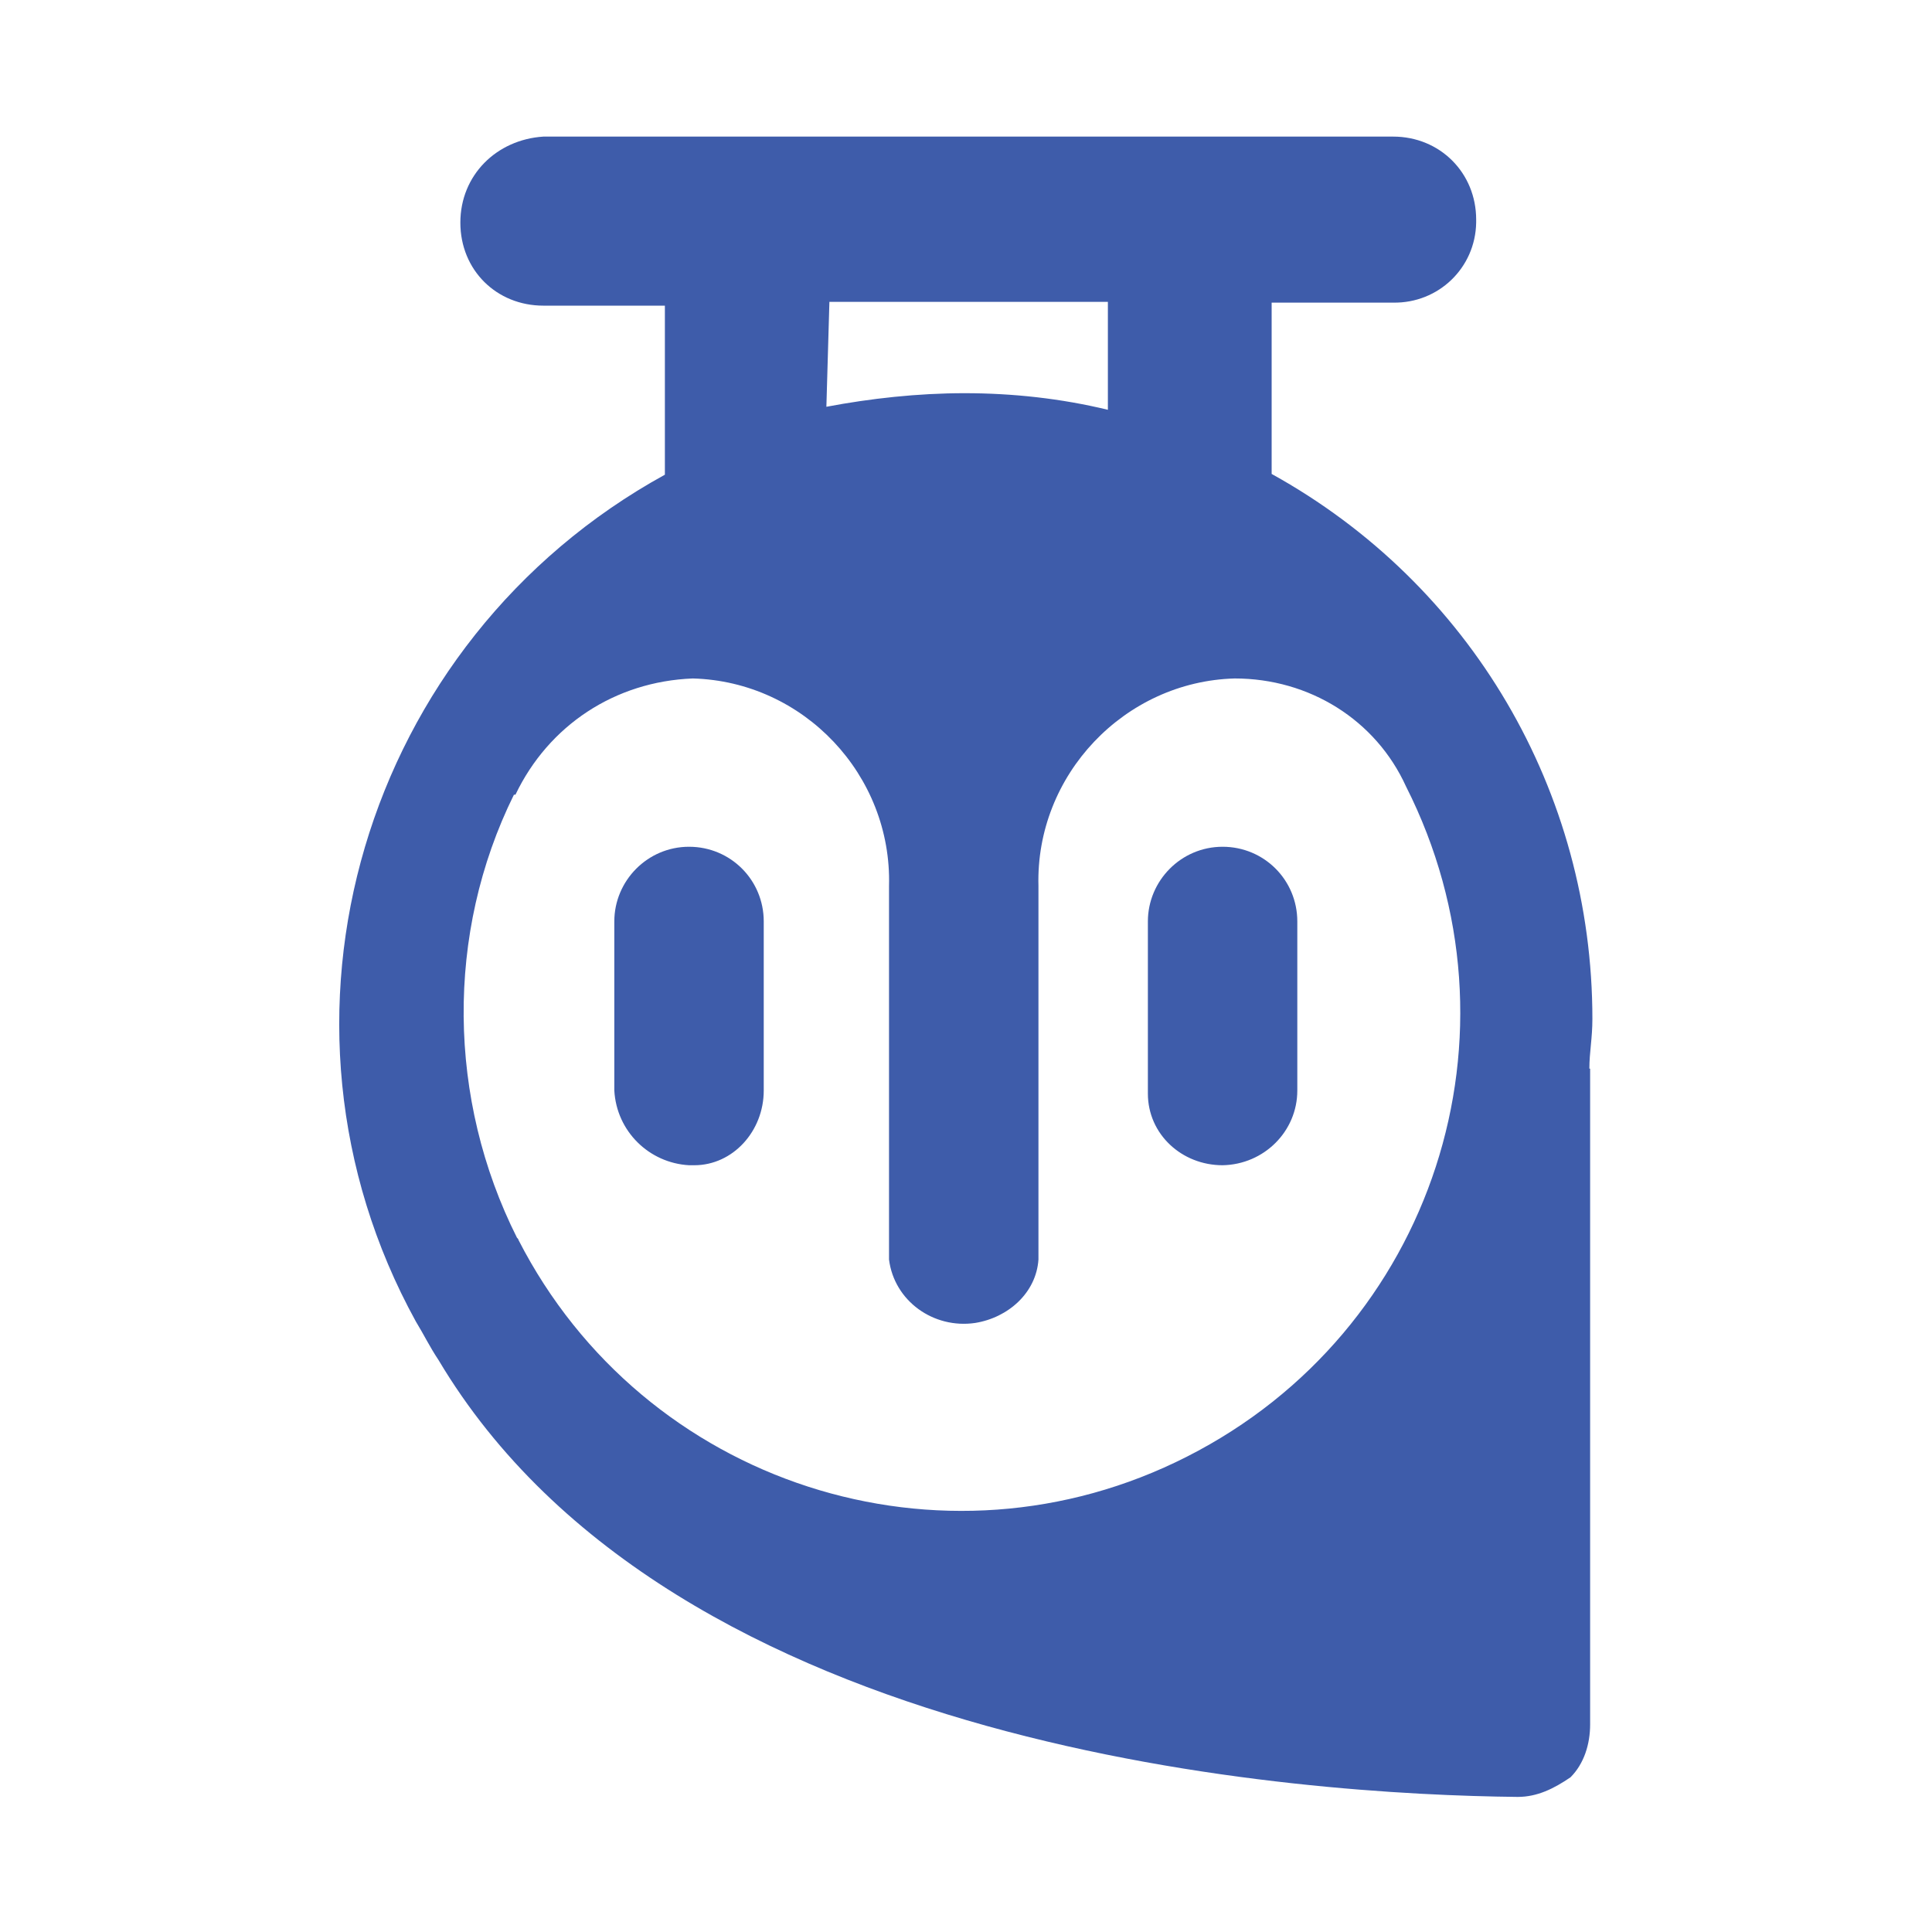 <?xml version="1.0" encoding="UTF-8"?>
<svg xmlns="http://www.w3.org/2000/svg" version="1.1" viewBox="0 0 256 256">
  <defs>
    <style>
      .cls-1 {
        fill: #3e5caa;
        fill-rule: evenodd;
      }
    </style>
  </defs>
  <!-- Generator: Adobe Illustrator 28.7.1, SVG Export Plug-In . SVG Version: 1.2.0 Build 142)  -->
  <g>
    <g id="Layer_1">
      <g>
        <path class="cls-1" d="M91.3,154.4c-5.3-.3-9.6-4.5-9.9-9.9v-22.4c0-5.4,4.4-9.9,9.9-9.9s9.9,4.4,9.9,9.9v22.4c0,5.4-4.1,9.9-9.2,9.9,0,0-.7,0-.7,0ZM162,154.4c-5.4,0-9.9-4.1-9.9-9.5v-22.8c0-5.4,4.4-9.9,9.9-9.9s9.9,4.4,9.9,9.9v22.4c0,5.4-4.4,9.8-9.9,9.9Z"/>
        <path class="cls-1" d="M68.3,105.3c4.4-9.2,13.2-15,23.5-15.4,14.7.4,26.4,12.8,26,27.5v49.5c.7,5.5,5.9,9.2,11.4,8.4,4.4-.7,8.1-4,8.4-8.4v-49.5c-.4-14.7,11.4-27.1,26-27.5,9.9,0,18.7,5.5,22.7,14.3,16.5,32.6,3.7,72.2-29,88.8-32.4,16.5-72,3.7-88.6-28.7,0-.1-.1-.2-.2-.3-9.2-18.3-9.5-40.3-.4-58.7ZM109.8,40h37v14.3c-6.2-1.5-12.6-2.2-19-2.2-6.2,0-12.5.7-18.3,1.8l.4-13.9h0ZM210.6,141.6c0-2.2.4-4,.4-6.6,0-30.1-16.1-57.6-42.5-72.2v-22.7h16.1c6,.1,10.9-4.6,11-10.6,0-.1,0-.3,0-.4,0-6.2-4.8-11-11-11h-112.6c-6.2.4-11,5.1-11,11.4s4.8,11,11,11h16.1v22.4c-40,22-55,72.2-33,112.2,1.1,1.8,1.8,3.3,3,5.1,31.2,52.4,114.8,57.6,143,57.9,2.6,0,4.8-1.1,7-2.6,1.8-1.8,2.6-4.4,2.6-7v-86.9h0Z"/>
      </g>
    </g>
  </g>
</svg>
